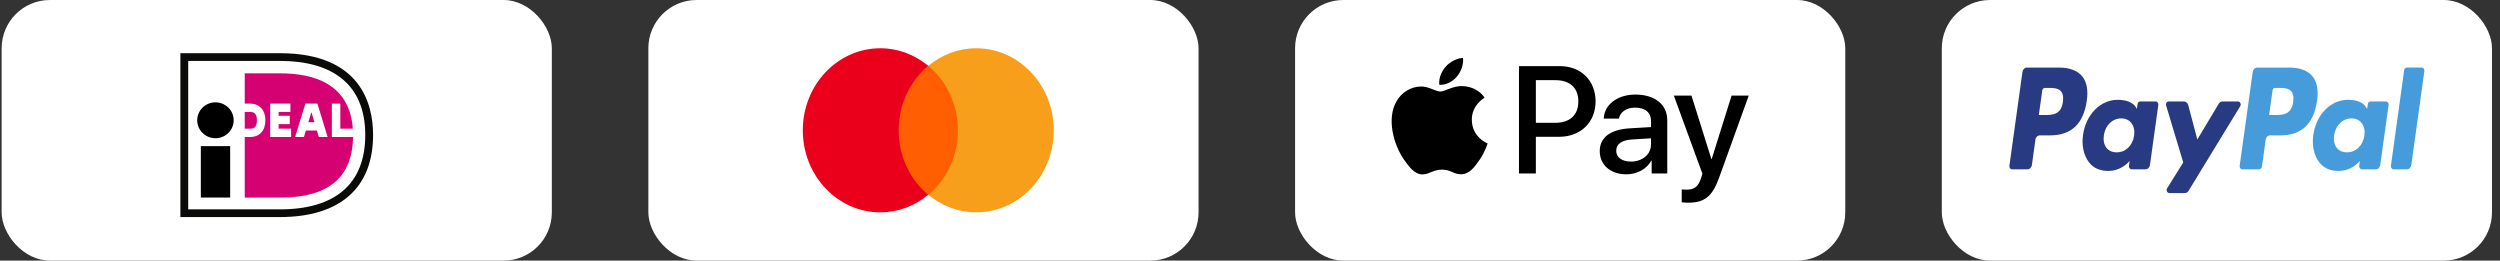 <svg xmlns="http://www.w3.org/2000/svg" width="259" height="27" viewBox="0 0 259 27" fill="none"><rect x="0" y="0" width="259" height="27" fill="#333333" stroke="none"/><rect x="0.17" width="57" height="27" rx="5" fill="white"></rect><g clip-path="url(#clip0_2_786)"><path d="M32.996 6.459L29.822 6.197L19.161 6.039V22.187H30.541L34.334 21.172L36.915 18.969L38.178 15.504V11.501L36.289 8.285L32.996 6.459Z" fill="white"></path><path d="M19.498 6.31V21.69H28.991C34.723 21.69 37.841 19.061 37.841 13.98C37.841 8.758 34.461 6.31 28.991 6.31H19.498ZM28.991 5.511C37.397 5.511 38.652 10.818 38.652 13.98C38.652 19.467 35.221 22.488 28.991 22.488C28.991 22.488 18.89 22.488 18.687 22.488C18.687 22.288 18.687 5.712 18.687 5.511C18.89 5.511 28.991 5.511 28.991 5.511Z" fill="#0A0B09"></path><path d="M25.355 11.596C25.355 12.077 25.355 12.85 25.355 13.331C25.622 13.331 25.896 13.331 25.896 13.331C26.271 13.331 26.617 13.225 26.617 12.45C26.617 11.693 26.232 11.596 25.896 11.596C25.896 11.596 25.622 11.596 25.355 11.596ZM34.382 10.732H35.257C35.257 10.732 35.257 12.697 35.257 13.331C35.451 13.331 35.984 13.331 36.554 13.331C36.198 8.616 32.43 7.597 29.006 7.597H25.355V10.734H25.896C26.881 10.734 27.493 11.392 27.493 12.45C27.493 13.541 26.896 14.193 25.896 14.193H25.355V20.47H29.006C34.573 20.47 36.511 17.925 36.579 14.193H34.382V10.732ZM31.943 12.663H32.576L32.286 11.685H32.234L31.943 12.663ZM30.577 14.194L31.637 10.732H32.882L33.942 14.194H33.031L32.832 13.524H31.687L31.488 14.194H30.577ZM30.156 13.331V14.193H27.991V10.734H30.087V11.595C30.087 11.595 29.341 11.595 28.866 11.595C28.866 11.714 28.866 11.85 28.866 11.996H30.02V12.857H28.866C28.866 13.03 28.866 13.193 28.866 13.331C29.354 13.331 30.156 13.331 30.156 13.331Z" fill="#D50172"></path><path d="M24.209 12.462C24.209 13.489 23.364 14.321 22.321 14.321C21.278 14.321 20.432 13.489 20.432 12.462C20.432 11.436 21.278 10.603 22.321 10.603C23.364 10.603 24.209 11.436 24.209 12.462ZM20.806 20.467H23.845V15.142H20.806V20.467Z" fill="black"></path></g><rect x="67.17" width="57" height="27" rx="5" fill="white"></rect><g clip-path="url(#clip1_2_786)"><path d="M92.655 6.818H99.685V20.182H92.655V6.818Z" fill="#FF5F00"></path><path d="M93.101 13.5C93.101 10.785 94.306 8.376 96.159 6.818C94.797 5.685 93.079 5 91.204 5C86.763 5 83.17 8.801 83.17 13.5C83.17 18.199 86.763 22 91.204 22C93.079 22 94.797 21.315 96.159 20.182C94.306 18.647 93.101 16.215 93.101 13.5Z" fill="#EB001B"></path><path d="M109.17 13.5C109.17 18.198 105.577 22 101.135 22C99.261 22 97.542 21.315 96.181 20.182C98.055 18.623 99.238 16.215 99.238 13.5C99.238 10.784 98.033 8.376 96.181 6.818C97.542 5.684 99.261 5 101.135 5C105.577 5 109.17 8.825 109.17 13.5Z" fill="#F79E1B"></path></g><rect x="134.17" width="57" height="27" rx="5" fill="white"></rect><g clip-path="url(#clip2_2_786)"><path d="M150.934 7.934C150.501 8.441 149.807 8.84 149.113 8.783C149.026 8.098 149.366 7.37 149.763 6.921C150.197 6.4 150.956 6.029 151.57 6C151.642 6.714 151.361 7.413 150.934 7.934ZM151.563 8.919C150.558 8.862 149.698 9.482 149.221 9.482C148.737 9.482 148.007 8.947 147.212 8.961C146.179 8.976 145.218 9.554 144.69 10.474C143.606 12.315 144.409 15.041 145.456 16.54C145.969 17.282 146.584 18.096 147.393 18.067C148.159 18.038 148.463 17.575 149.388 17.575C150.32 17.575 150.587 18.067 151.397 18.053C152.235 18.038 152.762 17.311 153.276 16.569C153.861 15.726 154.099 14.906 154.114 14.863C154.099 14.849 152.495 14.242 152.481 12.415C152.466 10.888 153.745 10.16 153.803 10.117C153.08 9.061 151.953 8.947 151.563 8.919ZM157.366 6.849V17.974H159.115V14.171H161.536C163.747 14.171 165.301 12.672 165.301 10.503C165.301 8.333 163.776 6.849 161.593 6.849H157.366ZM159.115 8.305H161.131C162.648 8.305 163.516 9.104 163.516 10.51C163.516 11.916 162.648 12.722 161.124 12.722H159.115V8.305ZM168.495 18.06C169.593 18.06 170.612 17.511 171.075 16.64H171.111V17.974H172.729V12.437C172.729 10.831 171.429 9.796 169.427 9.796C167.57 9.796 166.197 10.845 166.146 12.287H167.721C167.852 11.602 168.495 11.152 169.376 11.152C170.446 11.152 171.046 11.645 171.046 12.551V13.165L168.863 13.293C166.833 13.414 165.734 14.235 165.734 15.662C165.734 17.104 166.869 18.06 168.495 18.06ZM168.964 16.74C168.032 16.74 167.44 16.297 167.44 15.619C167.44 14.92 168.011 14.513 169.102 14.449L171.046 14.328V14.956C171.046 15.998 170.15 16.74 168.964 16.74ZM174.89 21C176.596 21 177.398 20.358 178.099 18.41L181.17 9.903H179.392L177.333 16.476H177.297L175.237 9.903H173.409L176.372 18.003L176.213 18.495C175.945 19.33 175.512 19.651 174.738 19.651C174.601 19.651 174.334 19.637 174.225 19.623V20.957C174.327 20.986 174.76 21 174.89 21Z" fill="black"></path></g><rect x="201.17" width="57" height="27" rx="5" fill="white"></rect><g clip-path="url(#clip3_2_786)"><path d="M213.33 7.001H209.985C209.756 7.001 209.562 7.19 209.526 7.446L208.173 17.176C208.146 17.368 208.277 17.541 208.449 17.541H210.046C210.275 17.541 210.469 17.352 210.505 17.096L210.87 14.471C210.905 14.214 211.1 14.026 211.328 14.026H212.387C214.59 14.026 215.862 12.816 216.194 10.419C216.344 9.371 216.2 8.547 215.768 7.97C215.292 7.336 214.449 7.001 213.33 7.001ZM213.716 10.555C213.533 11.916 212.616 11.916 211.729 11.916H211.224L211.578 9.373C211.599 9.22 211.717 9.107 211.854 9.107H212.085C212.689 9.107 213.259 9.107 213.553 9.497C213.729 9.73 213.783 10.076 213.716 10.555Z" fill="#283B82"></path><path d="M223.327 10.511H221.726C221.589 10.511 221.471 10.624 221.45 10.777L221.379 11.286L221.267 11.101C220.921 10.531 220.147 10.34 219.376 10.34C217.606 10.34 216.094 11.861 215.8 13.994C215.647 15.058 215.864 16.076 216.396 16.785C216.884 17.438 217.583 17.709 218.414 17.709C219.84 17.709 220.631 16.669 220.631 16.669L220.559 17.174C220.532 17.367 220.663 17.54 220.834 17.54H222.277C222.506 17.54 222.7 17.352 222.736 17.095L223.601 10.876C223.629 10.684 223.498 10.511 223.327 10.511ZM221.095 14.047C220.94 15.085 220.214 15.782 219.288 15.782C218.823 15.782 218.451 15.613 218.212 15.292C217.976 14.974 217.886 14.52 217.961 14.015C218.105 12.986 218.844 12.267 219.756 12.267C220.211 12.267 220.58 12.438 220.824 12.761C221.068 13.088 221.165 13.544 221.095 14.047Z" fill="#283B82"></path><path d="M231.857 10.511H230.248C230.094 10.511 229.95 10.597 229.863 10.742L227.643 14.452L226.702 10.887C226.643 10.664 226.461 10.511 226.256 10.511H224.675C224.482 10.511 224.349 10.724 224.41 10.929L226.183 16.831L224.516 19.501C224.385 19.711 224.517 20 224.743 20H226.351C226.504 20 226.646 19.916 226.733 19.774L232.086 11.007C232.214 10.798 232.083 10.511 231.857 10.511Z" fill="#283B82"></path><path d="M237.186 7.001H233.841C233.612 7.001 233.418 7.19 233.382 7.446L232.029 17.176C232.002 17.368 232.133 17.541 232.304 17.541H234.021C234.18 17.541 234.316 17.409 234.341 17.229L234.725 14.471C234.76 14.214 234.956 14.026 235.184 14.026H236.242C238.446 14.026 239.717 12.816 240.049 10.419C240.2 9.371 240.055 8.547 239.623 7.97C239.148 7.336 238.305 7.001 237.186 7.001ZM237.572 10.555C237.389 11.916 236.472 11.916 235.585 11.916H235.081L235.435 9.373C235.456 9.22 235.573 9.107 235.71 9.107H235.941C236.545 9.107 237.115 9.107 237.41 9.497C237.585 9.73 237.638 10.076 237.572 10.555Z" fill="#469BDB"></path><path d="M247.183 10.511H245.582C245.445 10.511 245.328 10.624 245.307 10.777L245.236 11.286L245.124 11.101C244.777 10.531 244.004 10.34 243.233 10.34C241.463 10.34 239.952 11.861 239.657 13.994C239.505 15.058 239.721 16.076 240.253 16.785C240.743 17.438 241.44 17.709 242.271 17.709C243.697 17.709 244.488 16.669 244.488 16.669L244.416 17.174C244.389 17.367 244.52 17.54 244.692 17.54H246.134C246.363 17.54 246.557 17.352 246.593 17.095L247.459 10.876C247.485 10.684 247.354 10.511 247.183 10.511ZM244.95 14.047C244.797 15.085 244.069 15.782 243.143 15.782C242.679 15.782 242.306 15.613 242.068 15.292C241.831 14.974 241.742 14.52 241.816 14.015C241.962 12.986 242.699 12.267 243.611 12.267C244.066 12.267 244.436 12.438 244.679 12.761C244.924 13.088 245.021 13.544 244.95 14.047Z" fill="#469BDB"></path><path d="M249.071 7.268L247.698 17.176C247.671 17.368 247.802 17.541 247.973 17.541H249.353C249.582 17.541 249.777 17.352 249.812 17.096L251.166 7.366C251.193 7.174 251.062 7 250.891 7H249.346C249.209 7.001 249.092 7.114 249.071 7.268Z" fill="#469BDB"></path></g><defs><clipPath id="clip0_2_786"><rect width="21" height="18" fill="white" transform="translate(18.17 5)"></rect></clipPath><clipPath id="clip1_2_786"><rect width="26" height="17" fill="white" transform="translate(83.17 5)"></rect></clipPath><clipPath id="clip2_2_786"><rect width="37" height="15" fill="white" transform="translate(144.17 6)"></rect></clipPath><clipPath id="clip3_2_786"><rect width="43" height="13" fill="white" transform="translate(208.17 7)"></rect></clipPath></defs></svg>